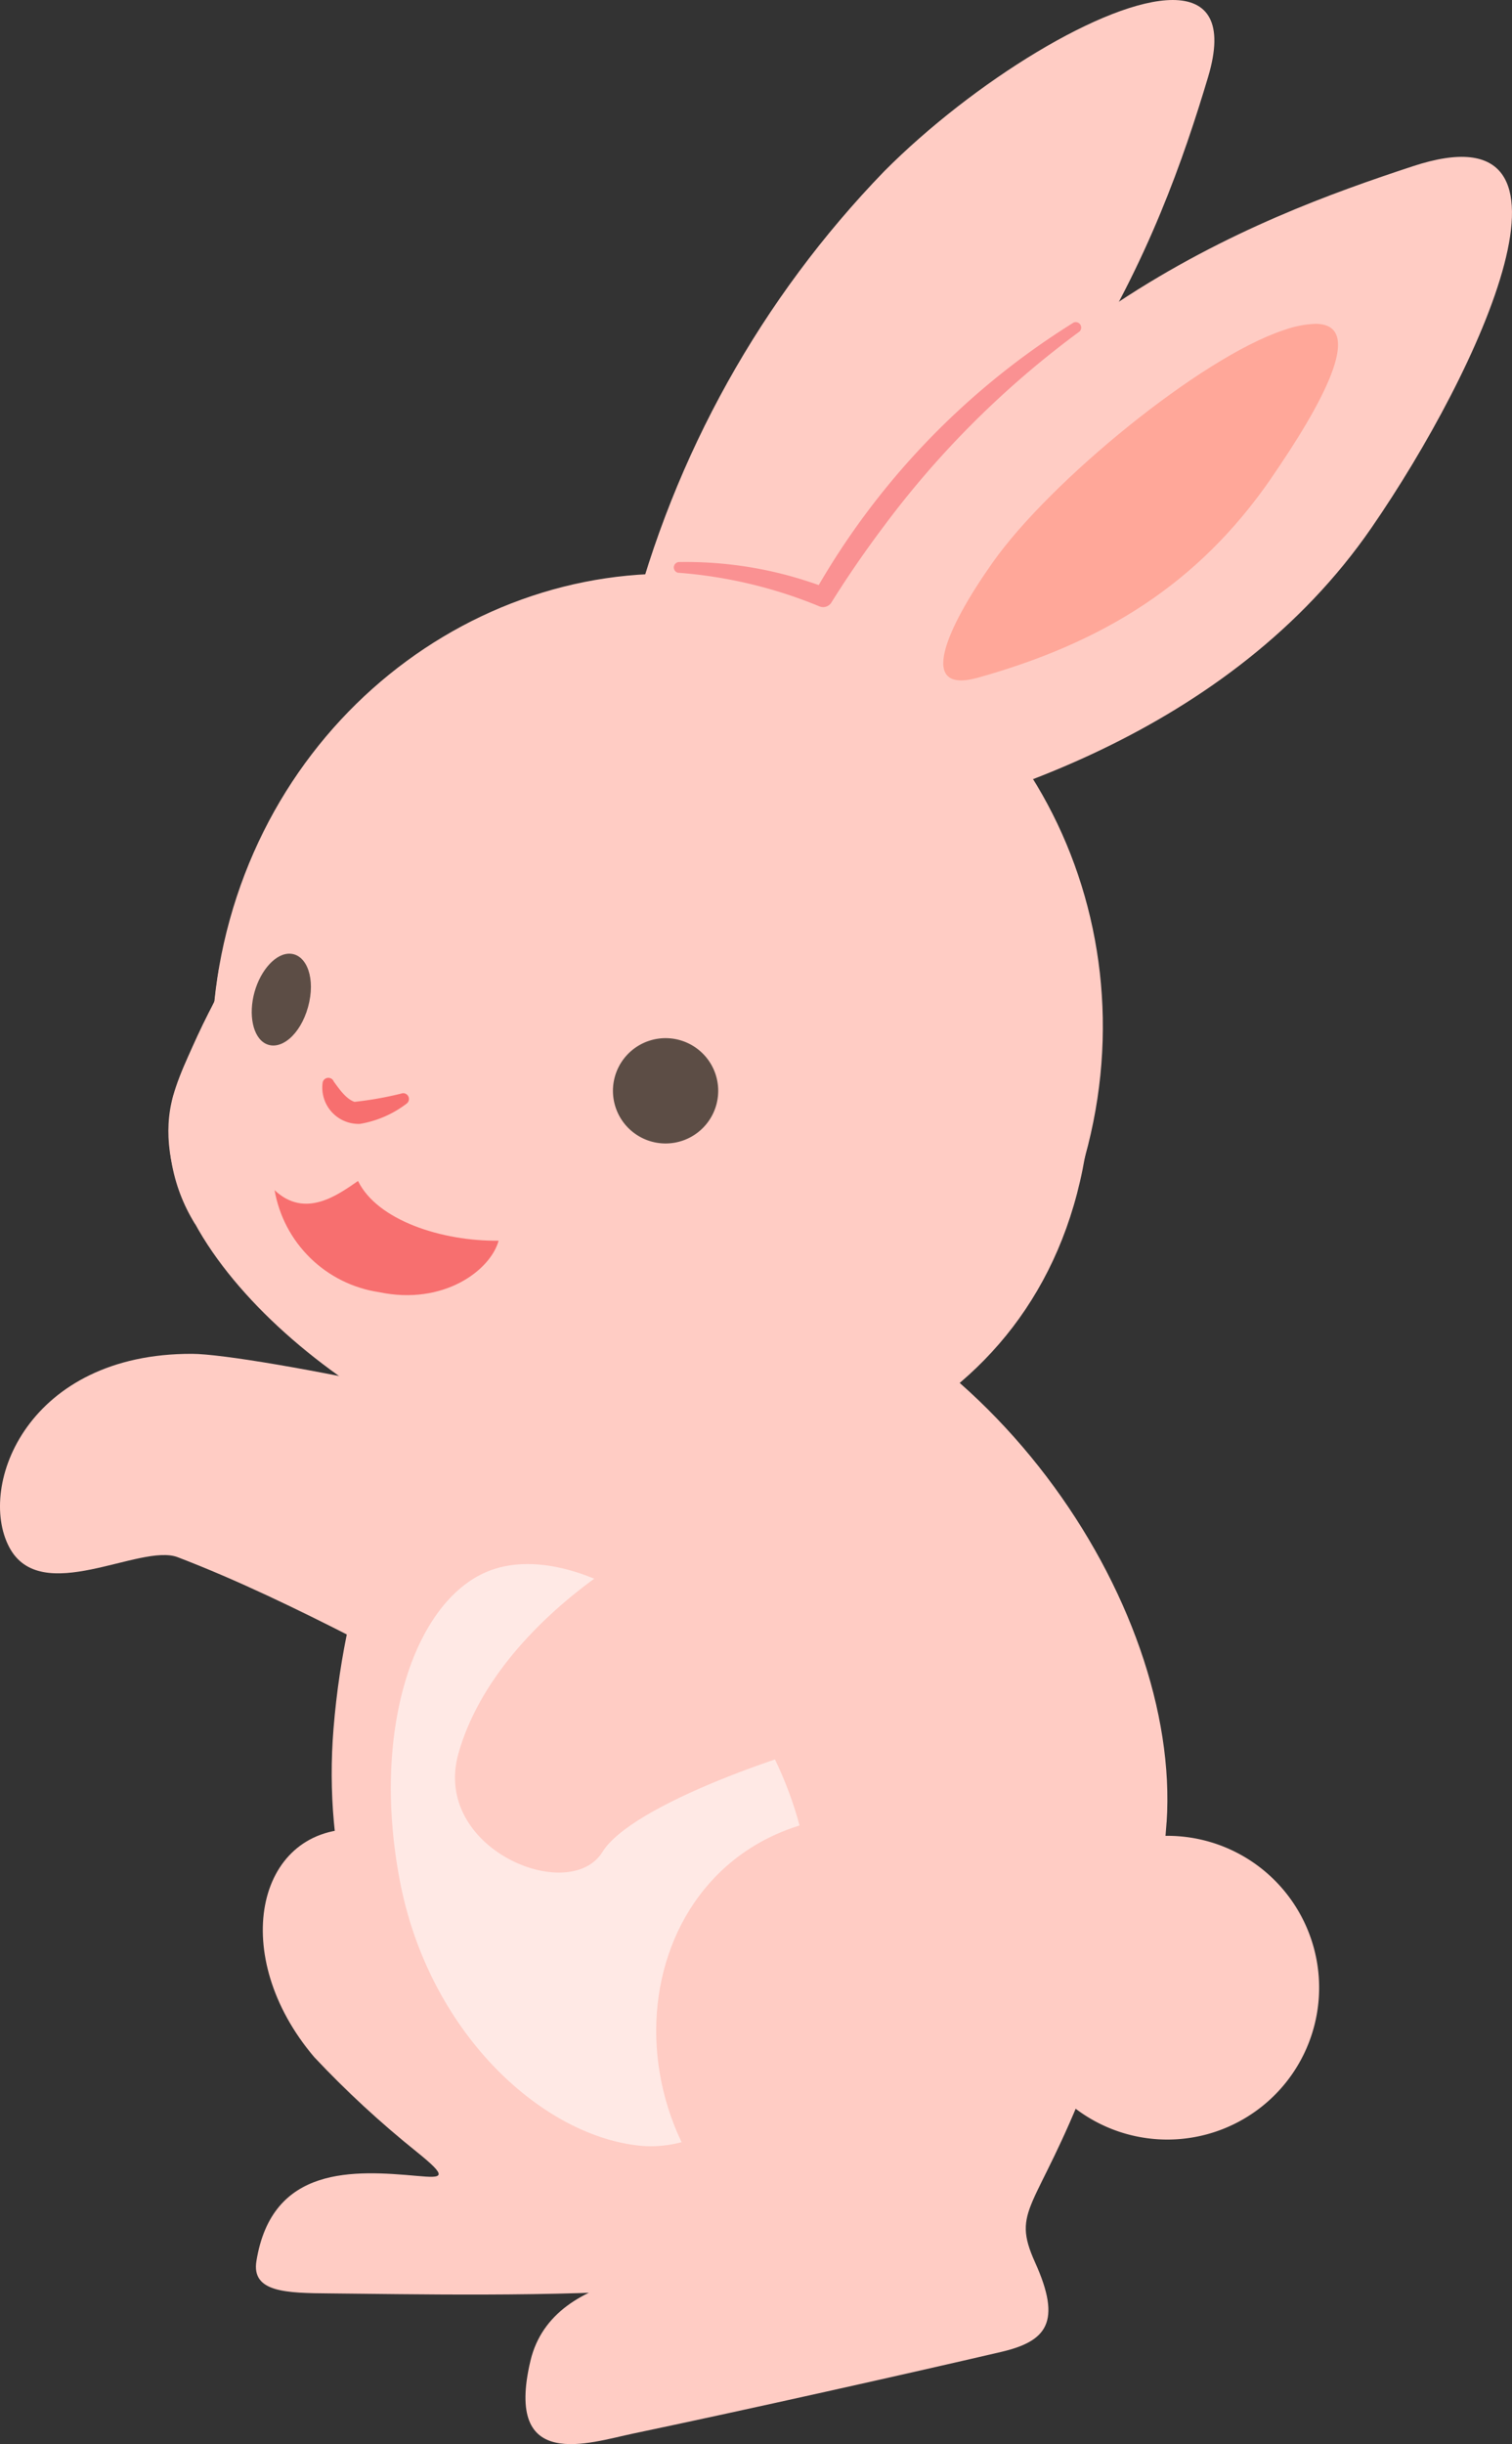 <svg id="グループ_3439" data-name="グループ 3439" xmlns="http://www.w3.org/2000/svg" xmlns:xlink="http://www.w3.org/1999/xlink" width="83.054" height="134.19" viewBox="0 0 83.054 134.19">
  <rect x="0" y="0" width="83.054" height="134.19" fill="#333333" stroke="none"/>
  <defs>
    <clipPath id="clip-path">
      <path id="パス_48991" data-name="パス 48991" d="M176.974,427.6c4.385,2.262,15.678,10.485,19.864,14.142-3.5,3.047-1.992,4.471-1.172,7.473.7,2.578-3.229,2.144-5.785,2.376-5.728.52-14.882.315-18.573.288-2.449-.018-4.334-.064-4.056-1.778.856-5.282,5.389-4.982,8.83-4.673,1.41.127,1.739.1-.025-1.322a54.285,54.285,0,0,1-5.629-5.2c-4.713-5.544-3.223-12.521,2.194-12.522a9.621,9.621,0,0,1,4.351,1.218" transform="translate(-167.225 -426.379)" fill="none"/>
    </clipPath>
    <linearGradient id="linear-gradient" x1="2.265" y1="1.313" x2="2.258" y2="1.313" gradientUnits="objectBoundingBox">
      <stop offset="0" stop-color="#ffa799"/>
      <stop offset="1" stop-color="#ffccc4"/>
    </linearGradient>
    <clipPath id="clip-path-2">
      <rect id="長方形_1858" data-name="長方形 1858" width="83.054" height="134.19" fill="none"/>
    </clipPath>
    <clipPath id="clip-path-3">
      <path id="パス_48998" data-name="パス 48998" d="M101.785,4.236c-2.642,8.824-7.869,22.858-25.306,34.125C69.151,43.1,68.6,40.9,70.063,34.392A55.506,55.506,0,0,1,84,9.4C88.877,4.5,96.171,0,99.844,0c1.913,0,2.844,1.22,1.941,4.236" transform="translate(-69.414 0)" fill="none"/>
    </clipPath>
    <linearGradient id="linear-gradient-2" x1="-0.162" y1="-1.598" x2="-0.158" y2="-1.598" xlink:href="#linear-gradient"/>
    <clipPath id="clip-path-5">
      <path id="パス_49000" data-name="パス 49000" d="M58.58,83.964C54.561,89.795,49.321,93,42.465,94.919c-3.329.931-1.79-2.646.822-6.339,3.162-4.472,11.436-11.245,15.971-12.741A5.809,5.809,0,0,1,61,75.489c2.866,0,.257,4.588-2.423,8.475" transform="translate(-40.564 -75.489)" fill="none"/>
    </clipPath>
    <linearGradient id="linear-gradient-3" x1="-0.151" y1="-3.142" x2="-0.144" y2="-3.142" gradientUnits="objectBoundingBox">
      <stop offset="0" stop-color="#f76f6f"/>
      <stop offset="1" stop-color="#ffa799"/>
    </linearGradient>
    <clipPath id="clip-path-7">
      <path id="パス_49003" data-name="パス 49003" d="M157.3,256.446a7.471,7.471,0,1,1-2-.274,7.479,7.479,0,0,1,2,.274" transform="translate(-147.824 -256.172)" fill="none"/>
    </clipPath>
    <radialGradient id="radial-gradient" cx="0.505" cy="0.52" r="0.38" gradientTransform="matrix(-0.971, 0, 0, 1, -3.135, -6.752)" xlink:href="#linear-gradient"/>
    <clipPath id="clip-path-8">
      <path id="パス_49004" data-name="パス 49004" d="M290.238,234.652a7.477,7.477,0,0,1-5.313,5.238,9.409,9.409,0,0,1-1.2-7,35.65,35.65,0,0,1,2.28-5.218q.09-.884.237-1.772a7.481,7.481,0,0,1,4,8.755" transform="translate(-283.464 -225.897)" fill="none"/>
    </clipPath>
    <radialGradient id="radial-gradient-2" cx="0.85" cy="0.444" r="0.478" gradientTransform="matrix(-1.354, 0, 0, 1, -13.097, -9.342)" xlink:href="#linear-gradient"/>
    <clipPath id="clip-path-10">
      <path id="パス_49008" data-name="パス 49008" d="M248.661,278.583c-.454,1.637-3.031,3.569-6.568,2.828a6.849,6.849,0,0,1-5.739-5.6c1.691,1.593,3.5.239,4.583-.506,1.059,2.165,4.606,3.314,7.724,3.28" transform="translate(-236.354 -275.303)" fill="none"/>
    </clipPath>
    <linearGradient id="linear-gradient-4" x1="-4.102" y1="-6.68" x2="-4.084" y2="-6.68" gradientUnits="objectBoundingBox">
      <stop offset="0" stop-color="#ffa799"/>
      <stop offset="1" stop-color="#f76f6f"/>
    </linearGradient>
  </defs>
  <g id="グループ_3067" data-name="グループ 3067" transform="translate(14.058 100.415)">
    <g id="グループ_3066" data-name="グループ 3066" clip-path="url(#clip-path)">
      <rect id="長方形_1857" data-name="長方形 1857" width="31.122" height="25.729" transform="translate(-1.509 0)" fill="url(#linear-gradient)"/>
    </g>
  </g>
  <g id="グループ_3069" data-name="グループ 3069">
    <g id="グループ_3068" data-name="グループ 3068" clip-path="url(#clip-path-2)">
      <path id="パス_48992" data-name="パス 48992" d="M217.36,335.11c-3.888-1.795-10.81-5.843-17.36-8.346-2.057-.786-7.524,2.765-9.26-.565-1.763-3.383,1.04-10.627,10.052-10.6,3.2.008,20.676,3.491,25.568,6.067,6.53,3.44-3.521,15.977-9,13.448" transform="translate(-190.241 -241.27)" fill="#ffccc4"/>
      <path id="パス_48993" data-name="パス 48993" d="M44.99,436.609a8.338,8.338,0,1,0,8.035-8.63,8.338,8.338,0,0,0-8.035,8.63" transform="translate(10.799 -327.182)" fill="#ffccc4"/>
      <path id="パス_48994" data-name="パス 48994" d="M126.251,323.286c-.914,13.756-10.4,24.106-26.06,22.361-12.276-1.368-20.829-13.611-19.7-27.494,1.308-16.141,10.985-27.777,20.639-25.95,15.113,2.861,25.922,19.074,25.124,31.082" transform="translate(-62.171 -223.243)" fill="#ffccc4"/>
      <path id="パス_48995" data-name="パス 48995" d="M186.121,381.479c1.4,10.526-4.635,15.6-9.352,15.067-5.451-.611-11.544-6.317-13.109-14.554-1.607-8.46.9-15.5,4.967-17.022,5.686-2.125,16.055,5.682,17.494,16.509" transform="translate(-141.7 -278.749)" fill="#ffe9e5"/>
      <path id="パス_48996" data-name="パス 48996" d="M156.017,348.925c-5.144.254-15.74,6.238-17.947,14.089-1.475,5.249,6.1,8.333,7.911,5.405,1.6-2.6,10.5-5.683,14.834-6.6s3.779-13.318-4.8-12.894" transform="translate(-112.888 -266.742)" fill="#ffccc4"/>
      <path id="パス_48997" data-name="パス 48997" d="M127.127,437.625c-2.832,7.281-4.23,7.111-2.893,10.074,1.492,3.3.622,4.335-1.878,4.917-5.008,1.166-13.886,3.155-20.2,4.479-2.4.5-7.1,2.15-5.64-4,1.259-5.294,9.241-4.941,11.193-5.147s1.806-.708-.619-3.434c-7.58-8.517-3.126-23.208,10.709-21.194,6.614.963,11.828,7.872,9.328,14.3" transform="translate(-67.377 -323.486)" fill="#ffccc4"/>
    </g>
  </g>
  <g id="グループ_3071" data-name="グループ 3071" transform="translate(33.987)">
    <g id="グループ_3070" data-name="グループ 3070" clip-path="url(#clip-path-3)">
      <rect id="長方形_1859" data-name="長方形 1859" width="49.579" height="53.701" transform="translate(26.667 56.571) rotate(-153.876)" fill="url(#linear-gradient-2)"/>
    </g>
  </g>
  <g id="グループ_3073" data-name="グループ 3073">
    <g id="グループ_3072" data-name="グループ 3072" clip-path="url(#clip-path-2)">
      <path id="パス_48999" data-name="パス 48999" d="M3.512,63.484C13.651,45.367,28.257,39.971,37,37.086,47.452,33.639,40.7,48.28,34.729,56.938,26.976,68.184,13.14,72.429,4.613,73.889c-6.572,1.125-5.361-2.791-1.1-10.4" transform="translate(40.604 -27.958)" fill="#ffccc4"/>
    </g>
  </g>
  <g id="グループ_3075" data-name="グループ 3075" transform="translate(51.814 17.778)">
    <g id="グループ_3074" data-name="グループ 3074" clip-path="url(#clip-path-5)">
      <rect id="長方形_1861" data-name="長方形 1861" width="31.172" height="29.171" transform="translate(18.511 30.138) rotate(-153.878)" fill="url(#linear-gradient-3)"/>
    </g>
  </g>
  <g id="グループ_3077" data-name="グループ 3077">
    <g id="グループ_3076" data-name="グループ 3076" clip-path="url(#clip-path-2)">
      <path id="パス_49001" data-name="パス 49001" d="M143.39,165.753c-3.774,13.615-17.35,21.737-30.322,18.141s-20.429-17.548-16.655-31.163,17.35-21.737,30.322-18.141,20.429,17.548,16.655,31.163" transform="translate(-83.791 -102.242)" fill="#ffccc4"/>
      <path id="パス_49002" data-name="パス 49002" d="M128.287,155.507c-10.449-2.481-21.167,1.667-24.206,10.958-1.955,5.977-4.309,9.278-5.083,12.069-2.174,7.844,9.943,18.126,19.9,20.43,12.984,3,27.648-2.28,30.192-17.109,1.377-8.023-4.193-22.4-20.8-26.348" transform="translate(-89.494 -118.344)" fill="#ffccc4"/>
    </g>
  </g>
  <g id="グループ_3079" data-name="グループ 3079" transform="translate(33.279 60.33)">
    <g id="グループ_3078" data-name="グループ 3078" clip-path="url(#clip-path-7)">
      <rect id="長方形_1863" data-name="長方形 1863" width="20.235" height="19.657" transform="translate(14.605 20.069) rotate(-164.506)" fill="url(#radial-gradient)"/>
    </g>
  </g>
  <g id="グループ_3081" data-name="グループ 3081" transform="translate(9.249 53.2)">
    <g id="グループ_3080" data-name="グループ 3080" transform="translate(0)" clip-path="url(#clip-path-8)">
      <rect id="長方形_1864" data-name="長方形 1864" width="11.561" height="15.654" transform="translate(7.181 16.083) rotate(-164.506)" fill="url(#radial-gradient-2)"/>
    </g>
  </g>
  <g id="グループ_3083" data-name="グループ 3083">
    <g id="グループ_3082" data-name="グループ 3082" clip-path="url(#clip-path-2)">
      <path id="パス_49005" data-name="パス 49005" d="M190.8,245.686a2.891,2.891,0,1,1-2.013-3.558,2.89,2.89,0,0,1,2.013,3.558" transform="translate(-151.454 -185.025)" fill="#5c4d45"/>
      <path id="パス_49006" data-name="パス 49006" d="M283.228,225.257c-.427,1.538-1.512,2.419-2.322,2.017-.715-.354-.96-1.606-.62-2.833s1.195-2.173,1.99-2.109c.9.073,1.378,1.386.952,2.925" transform="translate(-266.307 -169.969)" fill="#5c4d45"/>
      <path id="パス_49007" data-name="パス 49007" d="M261.658,252.119a18.9,18.9,0,0,1-2.63.47c-.469-.159-.843-.712-1.14-1.117a.318.318,0,0,0-.609.061,1.993,1.993,0,0,0,2.052,2.266,5.807,5.807,0,0,0,2.565-1.116.317.317,0,0,0-.238-.565" transform="translate(-239.556 -192.095)" fill="#f76f6f"/>
    </g>
  </g>
  <g id="グループ_3085" data-name="グループ 3085" transform="translate(15.083 64.836)">
    <g id="グループ_3084" data-name="グループ 3084" clip-path="url(#clip-path-10)">
      <rect id="長方形_1866" data-name="長方形 1866" width="13.433" height="9.184" transform="matrix(-0.98, -0.201, 0.201, -0.98, 11.81, 9.273)" fill="url(#linear-gradient-4)"/>
    </g>
  </g>
  <g id="グループ_3087" data-name="グループ 3087">
    <g id="グループ_3086" data-name="グループ 3086" clip-path="url(#clip-path-2)">
      <path id="パス_49009" data-name="パス 49009" d="M100.645,88.786a25.308,25.308,0,0,1,7.768,1.847.532.532,0,0,0,.665-.224q1.347-2.151,2.874-4.177A51.209,51.209,0,0,1,122.7,75.544a.3.3,0,0,0-.319-.495,41.649,41.649,0,0,0-14.228,14.8l.665-.224q-.977-.366-1.983-.648a21.552,21.552,0,0,0-6.168-.776.3.3,0,0,0-.016.589" transform="translate(-63.402 -57.342)" fill="#fa9192"/>
    </g>
  </g>
</svg>
